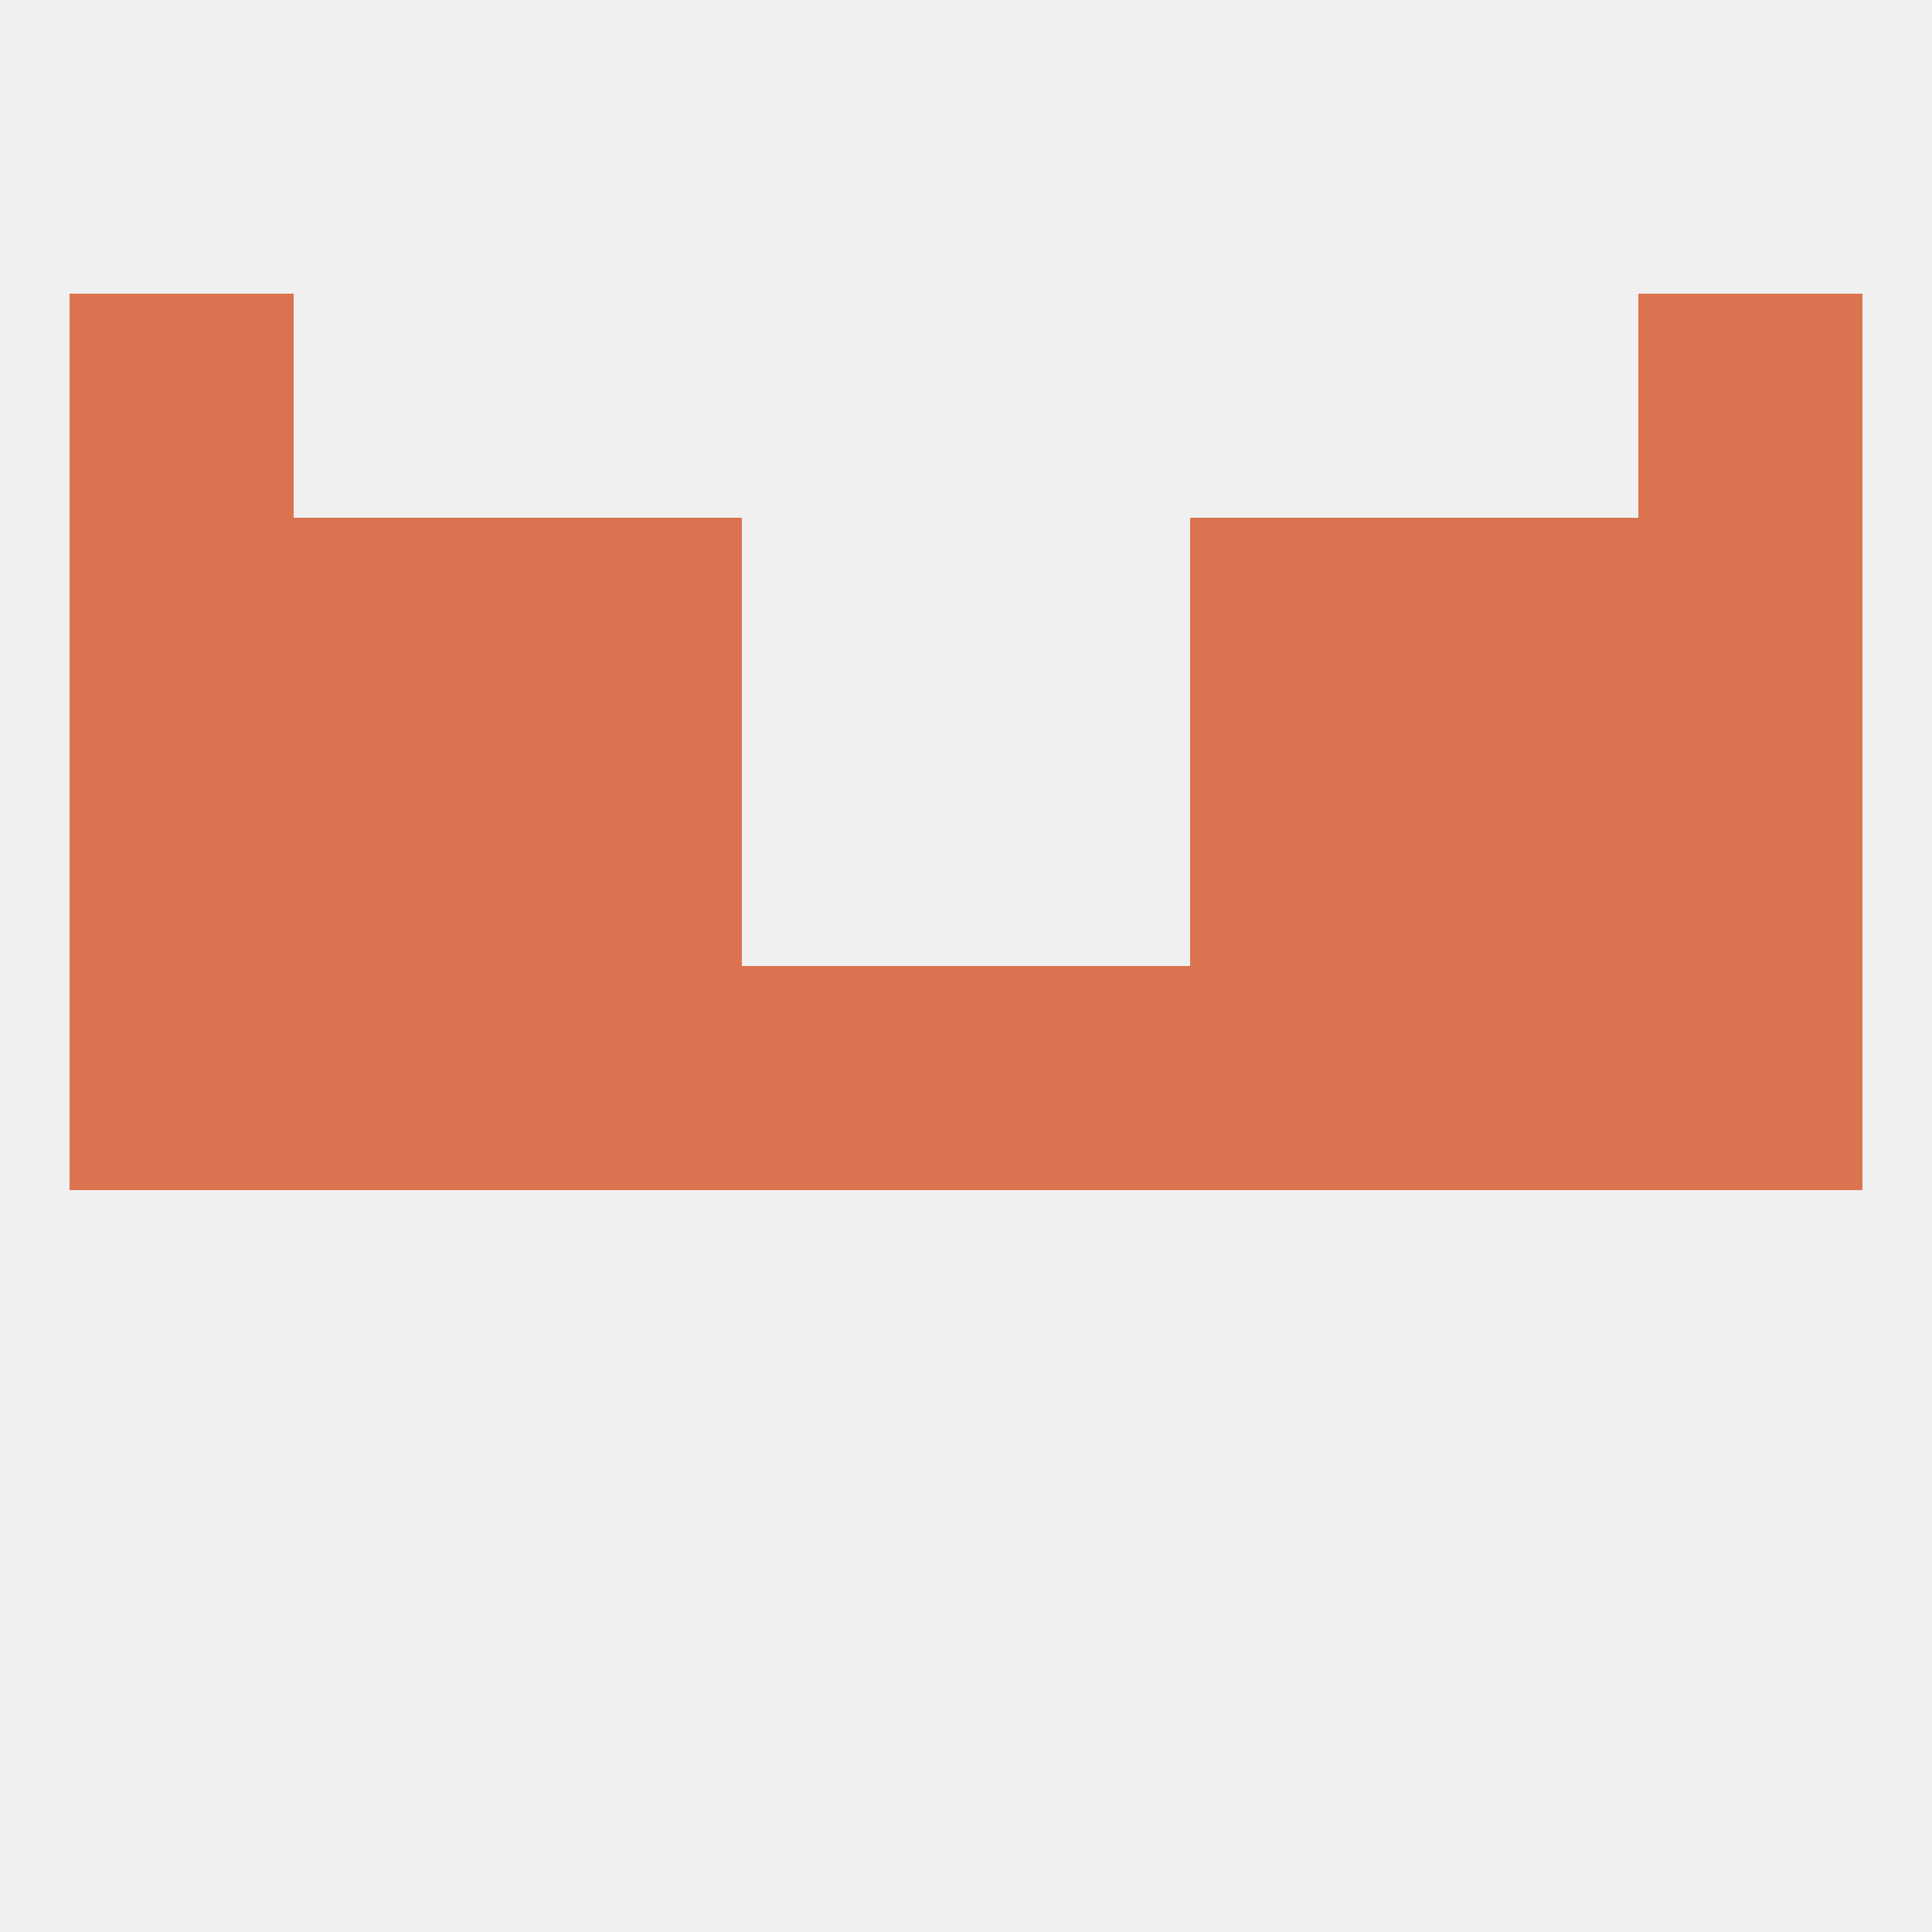 
<!--   <?xml version="1.0"?> -->
<svg version="1.1" baseprofile="full" xmlns="http://www.w3.org/2000/svg" xmlns:xlink="http://www.w3.org/1999/xlink" xmlns:ev="http://www.w3.org/2001/xml-events" width="250" height="250" viewBox="0 0 250 250" >
	<rect width="100%" height="100%" fill="rgba(240,240,240,255)"/>

	<rect x="9" y="125" width="29" height="29" fill="rgba(219,115,81,255)"/>
	<rect x="212" y="125" width="29" height="29" fill="rgba(219,115,81,255)"/>
	<rect x="183" y="125" width="29" height="29" fill="rgba(219,115,81,255)"/>
	<rect x="96" y="125" width="29" height="29" fill="rgba(219,115,81,255)"/>
	<rect x="154" y="125" width="29" height="29" fill="rgba(219,115,81,255)"/>
	<rect x="38" y="125" width="29" height="29" fill="rgba(219,115,81,255)"/>
	<rect x="125" y="125" width="29" height="29" fill="rgba(219,115,81,255)"/>
	<rect x="67" y="125" width="29" height="29" fill="rgba(219,115,81,255)"/>
	<rect x="67" y="96" width="29" height="29" fill="rgba(219,115,81,255)"/>
	<rect x="154" y="96" width="29" height="29" fill="rgba(219,115,81,255)"/>
	<rect x="38" y="96" width="29" height="29" fill="rgba(219,115,81,255)"/>
	<rect x="183" y="96" width="29" height="29" fill="rgba(219,115,81,255)"/>
	<rect x="9" y="96" width="29" height="29" fill="rgba(219,115,81,255)"/>
	<rect x="212" y="96" width="29" height="29" fill="rgba(219,115,81,255)"/>
	<rect x="183" y="67" width="29" height="29" fill="rgba(219,115,81,255)"/>
	<rect x="9" y="67" width="29" height="29" fill="rgba(219,115,81,255)"/>
	<rect x="212" y="67" width="29" height="29" fill="rgba(219,115,81,255)"/>
	<rect x="67" y="67" width="29" height="29" fill="rgba(219,115,81,255)"/>
	<rect x="154" y="67" width="29" height="29" fill="rgba(219,115,81,255)"/>
	<rect x="38" y="67" width="29" height="29" fill="rgba(219,115,81,255)"/>
	<rect x="9" y="38" width="29" height="29" fill="rgba(219,115,81,255)"/>
	<rect x="212" y="38" width="29" height="29" fill="rgba(219,115,81,255)"/>
</svg>